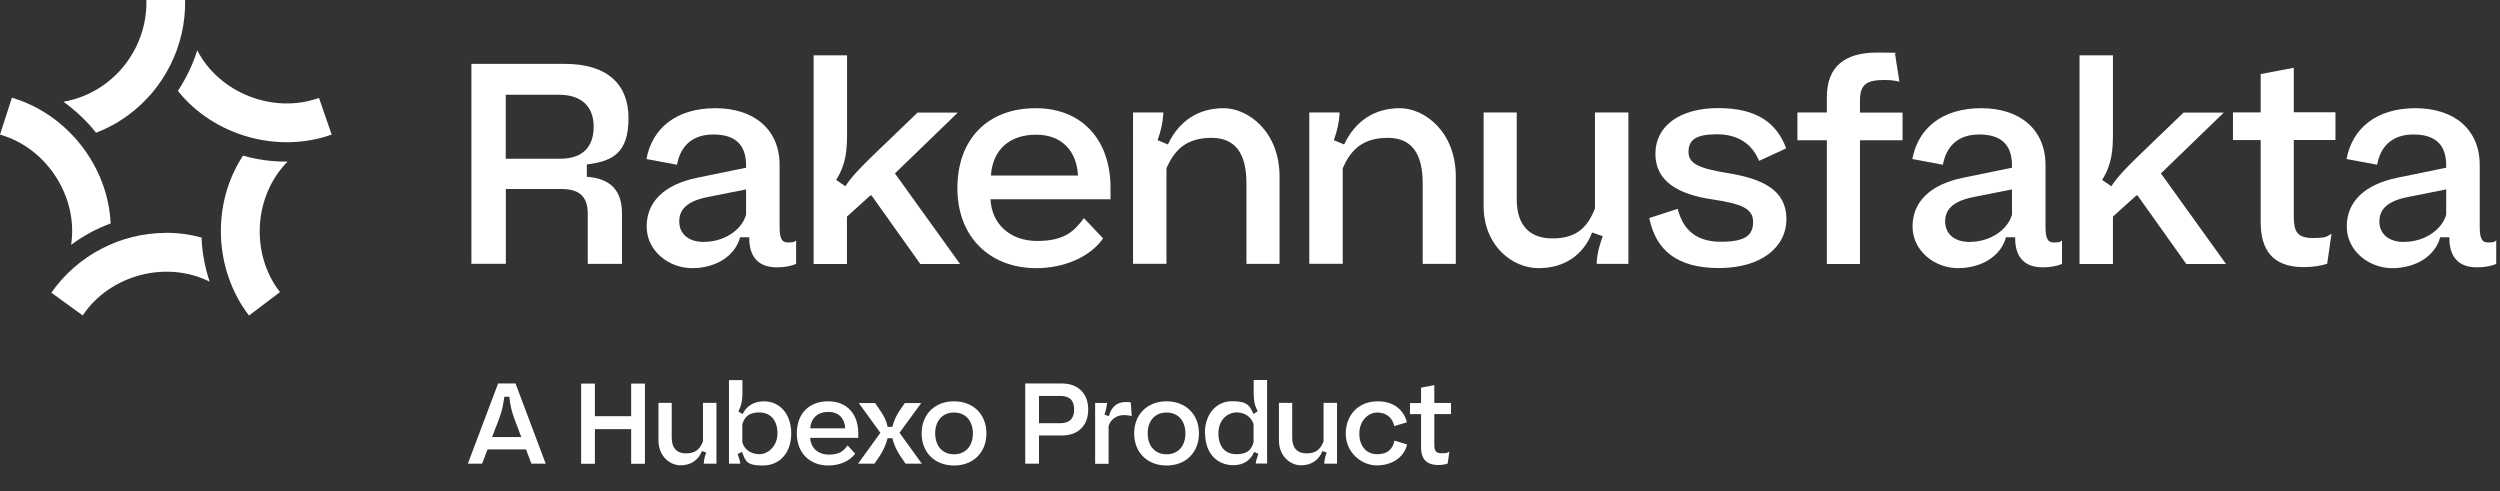 <?xml version="1.0" encoding="UTF-8"?>
<svg id="Layer_1" xmlns="http://www.w3.org/2000/svg" version="1.1" viewBox="0 0 2453.8 482.1">
  <rect x="0" y="0" width="2453.8" height="482.1" fill="#333333" stroke="none"/>
  <!-- Generator: Adobe Illustrator 30.0.0, SVG Export Plug-In . SVG Version: 2.1.1 Build 123)  -->
  <defs>
    <style>
      .st0 {
        fill: #fff;
      }
    </style>
  </defs>
  <g>
    <path class="st0" d="M462.7,259V62.7h91.7c40.9,0,62.5,19.3,62.5,53.3s-15.4,42.3-40.9,45.4v12.1c23.5,1.7,34.5,13.7,34.5,35.9v49.6h-33.6v-49.1c0-17.9-9-24.4-26.3-24.4h-54.1v73.4h-33.6ZM496.4,93v62.8h53.5c21.6,0,32.8-11.2,32.8-31.4s-12.3-31.4-34.2-31.4h-52.1,0Z"/>
    <path class="st0" d="M732.3,164.5v-2.2c0-21.6-12.1-30.3-32.2-30.3s-32.2,10.9-35.6,29.7l-30-5.6c5.6-30.3,29.4-49.9,67.6-49.9s63.1,21,63.1,55.8v60c0,10.6,1.4,16,8.1,16s6.2-.8,8.1-2v23c-4.8,2.2-11.8,3.4-18.8,3.4-18.2,0-27.2-10.1-27.2-28.9v-.6h-9c-5,18.8-24.4,30.3-47.1,30.3s-44.6-16.8-44.6-40.9,17.1-41.2,49.9-47.9l47.7-9.8h0ZM691.1,237.4c18.5,0,36.5-10.6,41.2-26.6v-24.9l-36.7,7.3c-20.8,3.9-28.9,12.1-28.9,24.1s8.7,20.2,24.4,20.2h0Z"/>
    <path class="st0" d="M798.6,259V54.3h32.8v76c0,16.8-.8,30.6-10.7,46.3l9,6.2c7-10.4,15.4-18.8,26.9-30l44-42.3h39.5l-61.7,59.7,63.9,88.9h-39l-47.9-67.3h-1.1l-23,20.8v46.5h-32.8Z"/>
    <path class="st0" d="M1016.6,106.2c44.9,0,73.4,30.6,73.4,78.2v11.2h-117.8c1.1,24.1,19.1,40.9,45.7,40.9s36.2-9.2,46-22.4l18.8,19.9c-13.2,18.8-39,29.2-65.6,29.2-44.9,0-77.4-30-77.4-78.5s30-78.5,76.8-78.5h0ZM1058.1,172.3c-1.4-24.1-15.7-40.1-41.2-40.1s-42.6,14.3-44.3,40.1h85.5,0Z"/>
    <path class="st0" d="M1112.1,110.4h29.7v1.7c-.6,8.4-2.2,16-5.6,25.5l10.1,4.2c11.2-23.8,30.6-35.6,54.7-35.6s54.9,23,54.9,67v85.8h-32.5v-79.1c0-28.6-10.4-44.6-34.2-44.6s-36.2,10.9-44.3,30v93.6h-32.8V110.4h0Z"/>
    <path class="st0" d="M1285.1,110.4h29.7v1.7c-.6,8.4-2.2,16-5.6,25.5l10.1,4.2c11.2-23.8,30.6-35.6,54.7-35.6s54.9,23,54.9,67v85.8h-32.5v-79.1c0-28.6-10.4-44.6-34.2-44.6s-36.2,10.9-44.3,30v93.6h-32.8V110.4h0Z"/>
    <path class="st0" d="M1598.3,259h-31.1v-1.7c.8-10.6,3.1-17.4,5.9-25.5l-10.4-3.6c-8.7,22.4-27.5,35-52.7,35s-53.8-21.6-53.8-61.1v-91.7h32.5v85.2c0,25.8,12.9,38.4,35,38.4s33.9-9.2,41.8-29.4v-94.2h32.8v148.6h0Z"/>
    <path class="st0" d="M1646.7,205.1c5.6,21.6,19.3,32.2,42.6,32.2s31.4-6.2,31.4-19.3-10.4-17.9-40.7-22.4c-32-4.8-55.2-17.1-55.2-44.6s24.1-44.9,61.7-44.9,57.2,14.3,66.7,39.5l-26.6,12.3c-7-16.8-20.8-26.1-41.5-26.1s-27.8,5.6-27.8,17.4,11.2,16.3,39.2,20.8c33.9,5.6,56.9,16.8,56.9,44.9s-25.2,48.2-66.2,48.2-62-17.4-68.4-49.1l27.8-9h0Z"/>
    <path class="st0" d="M1764.2,137.6v-27.2h28.9v-15.1c0-30.8,18.5-43.7,49.3-43.7s13.7.6,17.7,1.7l4.2,26.9c-3.9-1.1-9.5-1.7-14.6-1.7-17.4,0-24.1,4.2-24.1,20.2v11.8h41.8v27.2h-41.8v121.4h-32.5v-121.4h-28.9Z"/>
    <path class="st0" d="M1974.8,164.5v-2.2c0-21.6-12.1-30.3-32.2-30.3s-32.2,10.9-35.6,29.7l-30-5.6c5.6-30.3,29.4-49.9,67.6-49.9s63.1,21,63.1,55.8v60c0,10.6,1.4,16,8.1,16s6.2-.8,8.1-2v23c-4.8,2.2-11.8,3.4-18.8,3.4-18.2,0-27.2-10.1-27.2-28.9v-.6h-9c-5.1,18.8-24.4,30.3-47.1,30.3s-44.6-16.8-44.6-40.9,17.1-41.2,49.9-47.9l47.7-9.8h0ZM1933.6,237.4c18.5,0,36.4-10.6,41.2-26.6v-24.9l-36.7,7.3c-20.8,3.9-28.9,12.1-28.9,24.1s8.7,20.2,24.4,20.2h0Z"/>
    <path class="st0" d="M2041.1,259V54.3h32.8v76c0,16.8-.8,30.6-10.6,46.3l9,6.2c7-10.4,15.4-18.8,26.9-30l44-42.3h39.5l-61.7,59.7,63.9,88.9h-39l-47.9-67.3h-1.1l-23,20.8v46.5h-32.8,0Z"/>
    <path class="st0" d="M2218.9,218v-80.5h-27.2v-27.2h27.2v-37.6l32.5-6.2v43.7h40.9v27.2h-40.9v75.4c0,14.6,3.6,20.8,18.5,20.8s13.7-1.7,18.5-4.2l-4.2,29.4c-5.6,2-14.3,3.4-23,3.4-30.8,0-42.3-17.1-42.3-44.3h0Z"/>
    <path class="st0" d="M2401,164.5v-2.2c0-21.6-12.1-30.3-32.2-30.3s-32.2,10.9-35.6,29.7l-30-5.6c5.6-30.3,29.4-49.9,67.6-49.9s63.1,21,63.1,55.8v60c0,10.6,1.4,16,8.1,16s6.2-.8,8.1-2v23c-4.8,2.2-11.8,3.4-18.8,3.4-18.2,0-27.2-10.1-27.2-28.9v-.6h-9c-5.1,18.8-24.4,30.3-47.1,30.3s-44.6-16.8-44.6-40.9,17.1-41.2,49.9-47.9l47.7-9.8h0ZM2359.8,237.4c18.5,0,36.4-10.6,41.2-26.6v-24.9l-36.7,7.3c-20.8,3.9-28.9,12.1-28.9,24.1s8.7,20.2,24.4,20.2h0Z"/>
  </g>
  <g>
    <path class="st0" d="M521.6,455.1l-5.3-14h-37.8l-5.3,14h-14l29.7-78.7h17.1l29.6,78.7h-13.9ZM483,429h28.7l-6.9-18.1c-3-8.2-4-13.7-4.9-21.5h-4.9c-1.1,8.5-2.4,14.4-5.1,21.5l-6.9,18.1h0Z"/>
    <path class="st0" d="M570.4,376.5h13.5v32h35.6v-32h13.5v78.7h-13.5v-34h-35.6v34h-13.5v-78.7Z"/>
    <path class="st0" d="M703.3,455.1h-12.5v-.7c.3-4.3,1.2-7,2.4-10.2l-4.2-1.5c-3.5,9-11,14-21.1,14s-21.6-8.6-21.6-24.5v-36.8h13v34.2c0,10.3,5.2,15.4,14,15.4s13.6-3.7,16.7-11.8v-37.8h13.2v59.6h0Z"/>
    <path class="st0" d="M728.2,443.6l-4.2,2c1.2,3.6,2.1,6.3,2.6,8.8v.7h-11.1v-82h13.2v12.9c0,6.7-.9,11.8-4,17.8l4.2,2.6c3.6-7.8,11.1-12.5,20.9-12.5,15.3,0,26.8,12.1,26.8,31.5s-11.5,31.5-27.9,31.5-16.9-4.6-20.3-13.1h0ZM763.1,425.3c0-13.5-7.5-20.5-17.9-20.5s-14.5,4.7-16.6,11.6v17.8c2.2,7.5,9,11.6,16.9,11.6s17.6-7.5,17.6-20.5h0Z"/>
    <path class="st0" d="M813,393.9c18,0,29.4,12.2,29.4,31.4v4.5h-47.2c.5,9.7,7.6,16.4,18.3,16.4s14.5-3.7,18.4-9l7.5,8c-5.3,7.5-15.6,11.7-26.3,11.7-18,0-31-12-31-31.5s12-31.5,30.8-31.5h0ZM829.6,420.4c-.6-9.7-6.3-16.1-16.5-16.1s-17.1,5.7-17.8,16.1h34.3Z"/>
    <path class="st0" d="M864.1,424.8l-21.2-29.2h16l5.6,8.2c2.8,4.2,5.3,8.2,6.7,15.2h4.7c1.5-6.2,3.6-10.6,6.6-15.3l5.6-8.1h16.1l-21.3,29.2,21.9,30.3h-16l-5.3-7.8c-2.9-4.6-6-10-7.6-17.2h-4.7c-1.6,6.3-4.5,12.5-7.6,17.2l-5.3,7.8h-16.1l21.9-30.3h0Z"/>
    <path class="st0" d="M936.4,393.9c18.9,0,31.8,12.8,31.8,31.5s-12.9,31.5-31.8,31.5-31.8-12.8-31.8-31.5,12.9-31.5,31.8-31.5ZM936.4,404.9c-11.5,0-18.5,8.2-18.5,20.5s7.1,20.5,18.5,20.5,18.5-8.2,18.5-20.5-7.1-20.5-18.5-20.5Z"/>
    <path class="st0" d="M1019.8,427.5v27.6h-13.5v-78.7h36.1c15.7,0,25.7,9.8,25.7,25.6s-10,25.4-25.7,25.4h-22.6,0ZM1019.8,388.6v26.8h20.6c9.2,0,13.9-4.4,13.9-13.5s-4.6-13.3-13.7-13.3h-20.8Z"/>
    <path class="st0" d="M1074.9,455.1v-59.6h11.7v.8c-.8,5.1-1.5,7.8-2.5,10.7l4.3,1.4c2.5-9.8,9-13.8,16-13.8s4.6.3,5.5.9l.9,12.9c-1.9-.6-4.7-1-7.6-1-7.3,0-13.4,4.4-15.1,10.9v36.9h-13.2Z"/>
    <path class="st0" d="M1145,393.9c18.9,0,31.8,12.8,31.8,31.5s-12.9,31.5-31.8,31.5-31.8-12.8-31.8-31.5,12.9-31.5,31.8-31.5ZM1145,404.9c-11.5,0-18.5,8.2-18.5,20.5s7.1,20.5,18.5,20.5,18.5-8.2,18.5-20.5-7.1-20.5-18.5-20.5Z"/>
    <path class="st0" d="M1182.6,425.3c0-19.3,11.5-31.5,26.8-31.5s17.3,4.7,20.9,12.5l4.1-2.6c-3-6-3.9-11-3.9-17.8v-12.9h13.2v82h-11.1v-.7c.3-2.5,1.3-5.2,2.5-8.8l-4.1-2c-3.5,8.5-10.9,13.1-20.3,13.1-16.4,0-27.9-12-27.9-31.5h0ZM1230.4,434.2v-17.8c-2.1-6.9-8.2-11.6-16.7-11.6s-17.8,7-17.8,20.5,7,20.5,17.6,20.5,14.6-4,16.9-11.6h0Z"/>
    <path class="st0" d="M1312.3,455.1h-12.5v-.7c.3-4.3,1.2-7,2.4-10.2l-4.2-1.5c-3.5,9-11,14-21.1,14s-21.6-8.6-21.6-24.5v-36.8h13v34.2c0,10.3,5.2,15.4,14.1,15.4s13.6-3.7,16.7-11.8v-37.8h13.2v59.6h0Z"/>
    <path class="st0" d="M1352.4,393.9c15.1,0,25.4,8.1,28.5,20.6l-12.4,3.7c-1.9-8.6-8.1-13.3-16.8-13.3s-17.5,8.1-17.5,20.6,7,20.3,17.5,20.3,15.3-5.2,17-13.3l12.4,3.7c-2.8,12.4-14.6,20.6-29.7,20.6s-30.5-12.6-30.5-31.1,12.5-31.8,31.3-31.8h0Z"/>
    <path class="st0" d="M1394.8,438.7v-32.2h-10.9v-10.9h10.9v-15.1l13-2.5v17.5h16.4v10.9h-16.4v30.2c0,5.8,1.5,8.3,7.4,8.3s5.5-.7,7.4-1.7l-1.7,11.8c-2.2.8-5.7,1.4-9.2,1.4-12.4,0-17-6.9-17-17.8h0Z"/>
  </g>
  <g>
    <path class="st0" d="M94.3,130.3c10.9-4.2,21.3-9.8,31-16.9q6.4-4.7,0,0C161.2,87.4,182.6,44.7,181.7,0h-38v.7c.7,32-14.8,63-40.8,81.9h0c-12.2,8.9-26.1,14.7-40.6,17.3,12,8.6,22.8,18.8,32,30.4h0Z"/>
    <path class="st0" d="M69.8,240.3c11.9-8.8,24.9-15.9,38.8-21-2.6-56.3-42.6-107.4-96.9-123.4L0,132.1c.2,0,.6.2.6.2,45.6,13.2,76.4,61.3,69.2,108.1Z"/>
    <path class="st0" d="M162.8,228.6c-44.4,0-86.8,22-112.4,58.7h0l30.8,22.3c.1-.2.4-.6.4-.6,26.6-39.3,81.9-53.8,124.2-32.5-4.7-14-7.4-28.6-8-43.4-11.3-3-23-4.6-35-4.6Z"/>
    <path class="st0" d="M238.5,152.8c-31,47.1-28.6,111.9,5.9,156.9,0,0,30.3-23,30.4-23-29.2-37.4-25.9-94.5,7.5-128.1-14.8.2-29.5-1.8-43.7-5.8h0Z"/>
    <path class="st0" d="M325.5,132l-12.4-35.9h0c-44.6,16.1-97.9-4.7-119.5-46.7-4.4,14.1-10.9,27.5-19,39.8,35.1,44,97.9,61.8,150.9,42.9h0Z"/>
  </g>
</svg>